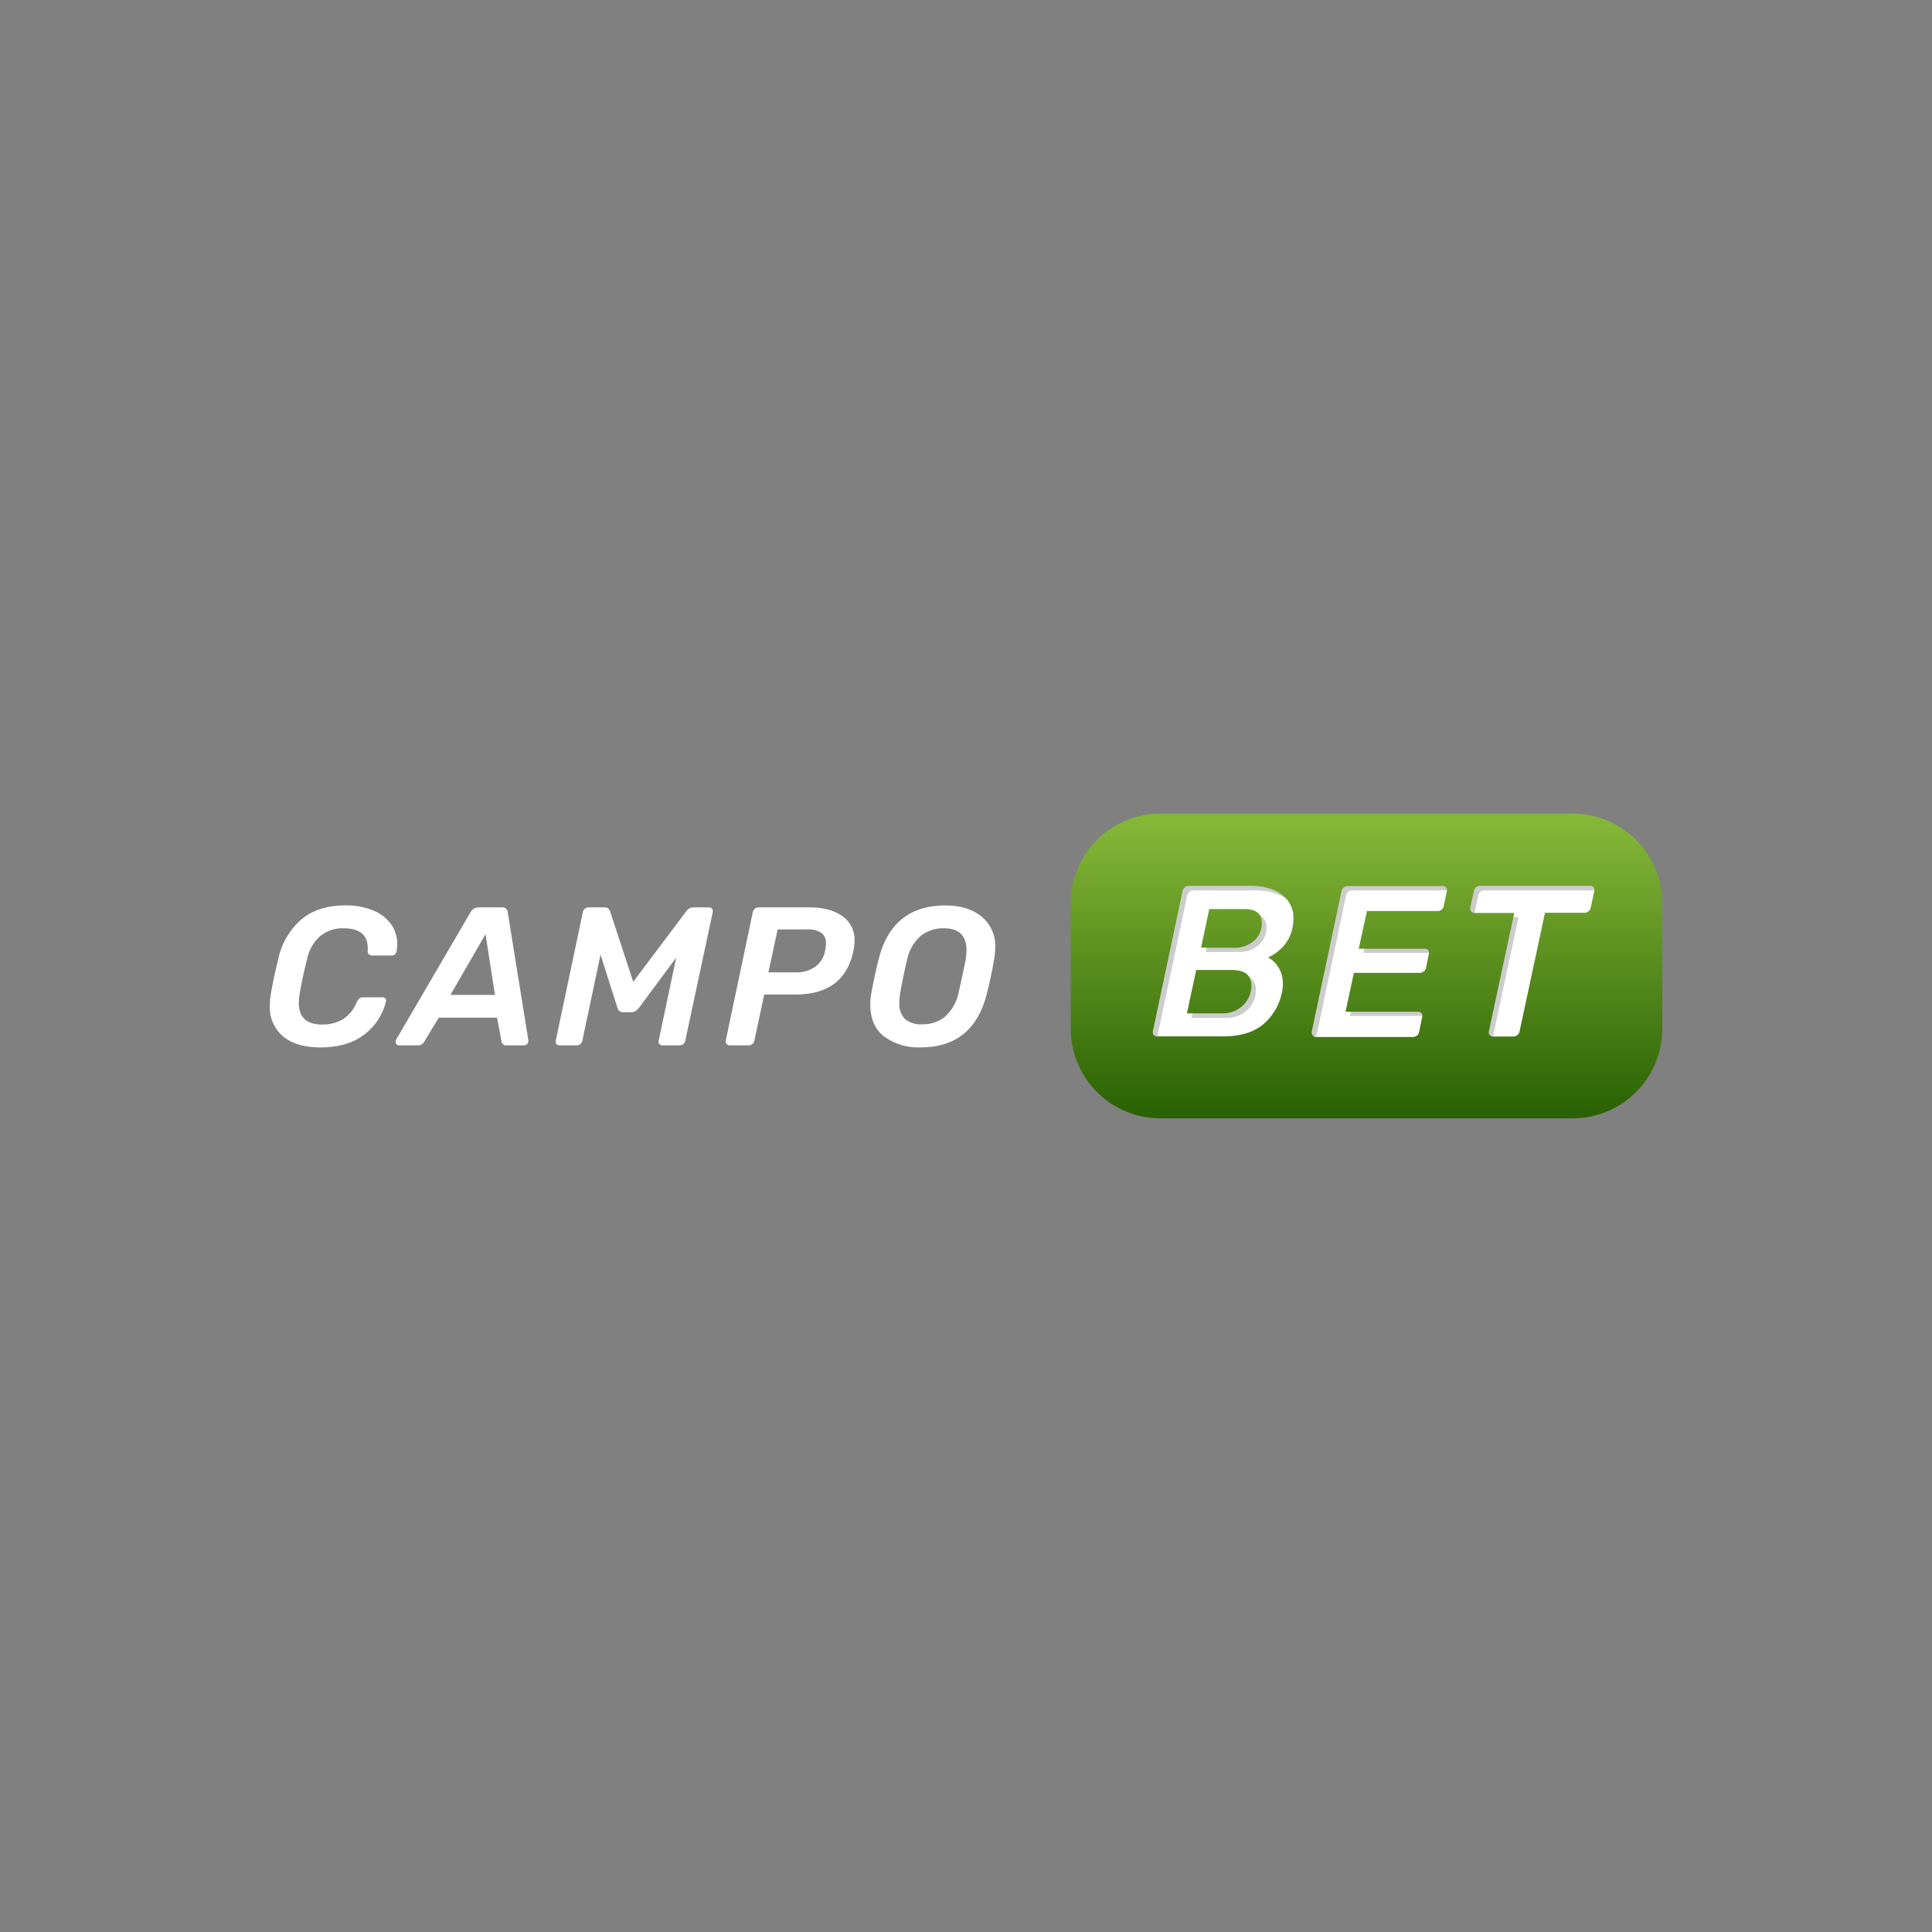<svg id="Layer_1" data-name="Layer 1" xmlns="http://www.w3.org/2000/svg" xmlns:xlink="http://www.w3.org/1999/xlink" viewBox="0 0 500 500"><rect x="0" y="0" width="500" height="500" fill="#808080" stroke="none"/><defs><style>.cls-1{fill:url(#linear-gradient);}.cls-2{fill:#fff;}.cls-3{opacity:0.2;}</style><linearGradient id="linear-gradient" x1="353.64" y1="-4433" x2="353.64" y2="-4511.85" gradientTransform="matrix(1, 0, 0, -1, 0, -4222.43)" gradientUnits="userSpaceOnUse"><stop offset="0" stop-color="#87b938"/><stop offset="1" stop-color="#296103"/></linearGradient></defs><title>783_500x500_dark</title><path class="cls-1" d="M407,289.42H300.3a23.19,23.19,0,0,1-23.19-23.19V233.77a23.19,23.19,0,0,1,23.19-23.19H407a23.19,23.19,0,0,1,23.19,23.19v32.46A23.19,23.19,0,0,1,407,289.42Z"/><path class="cls-2" d="M73.26,268.22a9.79,9.79,0,0,1-3.42-8,15.27,15.27,0,0,1,.26-3c.4-2.45,1.05-5.47,1.93-9.08a18.58,18.58,0,0,1,6-10.22q4.3-3.6,11.35-3.6a18.28,18.28,0,0,1,7.06,1.25,10.68,10.68,0,0,1,4.7,3.52,8.67,8.67,0,0,1,1.66,5.23,13,13,0,0,1-.16,1.88,1.48,1.48,0,0,1-.41.77,1,1,0,0,1-.76.31h-5a1.44,1.44,0,0,1-1-.28,1.34,1.34,0,0,1-.31-1q.36-5.76-6.27-5.76a9.26,9.26,0,0,0-6,2,11.06,11.06,0,0,0-3.47,6.18c-.72,2.83-1.34,5.69-1.84,8.57a19.08,19.08,0,0,0-.25,2.55q0,5.61,6,5.61a10.26,10.26,0,0,0,5.35-1.33,9.27,9.27,0,0,0,3.63-4.43,3,3,0,0,1,.71-1,1.53,1.53,0,0,1,1-.28h5a.91.91,0,0,1,.72.31.89.89,0,0,1,.15.76,15.27,15.27,0,0,1-5.69,8.62q-4.32,3.27-11.3,3.27Q76.68,271.05,73.26,268.22Zm29.38,2.06a.88.88,0,0,1-.25-.66,1.44,1.44,0,0,1,.15-.61l19.23-32.91a2.34,2.34,0,0,1,2.1-1.27h6a1.38,1.38,0,0,1,1.53,1.27l5.3,32.91a1.39,1.39,0,0,1-.23,1.12,1.08,1.08,0,0,1-.89.41h-4.44a1.23,1.23,0,0,1-1.38-1.17l-1.12-6h-15.1l-3.72,6.17a1.79,1.79,0,0,1-1.64,1h-4.84A.89.89,0,0,1,102.64,270.28Zm13.93-12.8H128.1l-2.45-15.71ZM144,270.18a1,1,0,0,1-.17-.87l7-33.21a1.61,1.61,0,0,1,.54-.92,1.51,1.51,0,0,1,1-.35h4.13a1.42,1.42,0,0,1,1.38,1l6,18.26,13.73-18.26a2.19,2.19,0,0,1,1.73-1h4.08a1,1,0,0,1,.84.35,1.13,1.13,0,0,1,.19.92l-7.1,33.21a1.36,1.36,0,0,1-.53.9,1.54,1.54,0,0,1-.95.33h-4.38a1,1,0,0,1-.85-.36,1.08,1.08,0,0,1-.18-.87L175,247.84l-9.64,13a5,5,0,0,1-.94.84,1.84,1.84,0,0,1-1,.28h-2.14a1.45,1.45,0,0,1-1.48-1.12l-4.38-13.78-4.7,22.24a1.45,1.45,0,0,1-.51.87,1.36,1.36,0,0,1-.92.36h-4.44A1,1,0,0,1,144,270.18Zm44,0a1,1,0,0,1-.18-.87l7-33.21a1.55,1.55,0,0,1,.53-.92,1.5,1.5,0,0,1,.95-.35h13.11c3.61,0,6.46.75,8.57,2.24a7.47,7.47,0,0,1,3.17,6.48,13.51,13.51,0,0,1-.31,2.65q-2.4,11.18-15,11.18h-8.06l-2.55,11.93a1.41,1.41,0,0,1-.54.9,1.54,1.54,0,0,1-.94.33h-4.95A1,1,0,0,1,188.07,270.18Zm18-18.52a8.22,8.22,0,0,0,4.92-1.43,6.37,6.37,0,0,0,2.58-4.08,9.62,9.62,0,0,0,.26-2,3.26,3.26,0,0,0-1.15-2.7,6.27,6.27,0,0,0-3.85-.92h-7.5l-2.4,11.12Zm22.78,16.58q-3.54-2.81-3.54-8.16a16.13,16.13,0,0,1,.25-3q1-5.4,1.89-8.72,1.68-6.94,6-10.48t11.27-3.55q5.82,0,9.36,2.85a9.88,9.88,0,0,1,3.55,8.17,16.83,16.83,0,0,1-.3,3q-.75,4.4-1.84,8.72-1.74,7-6.05,10.51t-11.25,3.47A14.66,14.66,0,0,1,228.83,268.24Zm15.79-5.15a11.15,11.15,0,0,0,3.52-6.27c.71-3.07,1.31-5.82,1.79-8.27a17.83,17.83,0,0,0,.25-2.65c0-3.78-2-5.66-5.87-5.66a9.24,9.24,0,0,0-6,2,11.15,11.15,0,0,0-3.52,6.27q-1,4.09-1.73,8.27a14,14,0,0,0-.26,2.75,5.45,5.45,0,0,0,1.48,4.21,6.32,6.32,0,0,0,4.39,1.35,9.16,9.16,0,0,0,6-2Z"/><path class="cls-2" d="M298.58,267.83a1.12,1.12,0,0,1-.2-.95l7.68-36.23a1.67,1.67,0,0,1,.59-1,1.6,1.6,0,0,1,1-.39h15.75q5.34,0,8.34,2.28a7.35,7.35,0,0,1,3,6.18,11.47,11.47,0,0,1-.22,2.23,10,10,0,0,1-2.45,5,12,12,0,0,1-3.9,2.83,7.28,7.28,0,0,1,2.78,2.73,7.76,7.76,0,0,1,1.06,4.06,9.21,9.21,0,0,1-.22,2.12,14.6,14.6,0,0,1-4.9,8.43q-3.72,3.09-10.35,3.09H299.44a1,1,0,0,1-.86-.39Zm17.78-5.56a7.6,7.6,0,0,0,3.89-1,7.2,7.2,0,0,0,2.67-2.64,6.88,6.88,0,0,0,.95-3.53q0-4.07-5.06-4.07h-9.24l-2.4,11.24h9.19Zm2.95-17a7.65,7.65,0,0,0,5.26-1.8,6,6,0,0,0,2-4.65c0-2.38-1.54-3.56-4.62-3.56h-9l-2.11,10Zm20.39,22.6a1.15,1.15,0,0,1-.19-.95l7.68-36.23a1.66,1.66,0,0,1,.58-1,1.63,1.63,0,0,1,1-.39h24.6a1,1,0,0,1,.89.39,1.26,1.26,0,0,1,.17,1l-.78,3.73a1.54,1.54,0,0,1-.58,1,1.7,1.7,0,0,1-1,.36H353.76l-2.12,9.74h17.09a1,1,0,0,1,.89.39,1.26,1.26,0,0,1,.16,1l-.72,3.5a1.54,1.54,0,0,1-.58,1,1.72,1.72,0,0,1-1.09.36h-17l-2.17,10.07H367a1,1,0,0,1,.89.39,1.18,1.18,0,0,1,.16,1l-.78,3.78a1.54,1.54,0,0,1-.58,1,1.68,1.68,0,0,1-1,.36h-25a1,1,0,0,1-.87-.39Zm45.81,0a1.12,1.12,0,0,1-.2-.95l6.57-30.66h-10.3a1,1,0,0,1-.86-.42,1.16,1.16,0,0,1-.19-1l.89-4.18a1.72,1.72,0,0,1,.55-1,1.58,1.58,0,0,1,1.06-.39h28.49a1,1,0,0,1,.89.39,1.23,1.23,0,0,1,.17,1l-.89,4.18a1.61,1.61,0,0,1-.58,1,1.57,1.57,0,0,1-1,.39H399.84l-6.57,30.66a1.54,1.54,0,0,1-.58,1,1.7,1.7,0,0,1-1,.36h-5.24a1.08,1.08,0,0,1-.91-.39Z"/><g class="cls-3"><path d="M323.34,252.94a4.17,4.17,0,0,1,.53,2.15,6.9,6.9,0,0,1-.95,3.53,7.2,7.2,0,0,1-2.67,2.64,7.58,7.58,0,0,1-3.89,1h-7.78l-.25,1.16h9.19a7.59,7.59,0,0,0,3.89-1,7.2,7.2,0,0,0,2.67-2.64,7,7,0,0,0,.95-3.54,3.54,3.54,0,0,0-1.69-3.3Zm-16.12-21.13a1.62,1.62,0,0,1,.59-1,1.55,1.55,0,0,1,1-.39h15.75q5.35,0,8.35,2.28c.1.08.17.18.27.25a8.3,8.3,0,0,0-1.43-1.41q-3-2.28-8.34-2.28H307.68a1.6,1.6,0,0,0-1,.39,1.67,1.67,0,0,0-.59,1l-7.68,36.23a1.12,1.12,0,0,0,.2.95,1,1,0,0,0,.86.39h.1a1.08,1.08,0,0,1,0-.18Z"/><path d="M326.19,237a3.69,3.69,0,0,1,.41,1.76,6,6,0,0,1-2,4.65,7.65,7.65,0,0,1-5.26,1.8h-7.06l-.24,1.16h8.46a7.65,7.65,0,0,0,5.26-1.8,6,6,0,0,0,2-4.65A3.08,3.08,0,0,0,326.19,237Zm43.6,9.6a1.22,1.22,0,0,0-.17-.77,1,1,0,0,0-.89-.39H353.05l-.25,1.16Z"/><path d="M348.35,231.81a1.61,1.61,0,0,1,.58-1,1.57,1.57,0,0,1,1-.39h24.5a1.1,1.1,0,0,0-.17-.77,1,1,0,0,0-.89-.39H348.8a1.63,1.63,0,0,0-1,.39,1.66,1.66,0,0,0-.58,1l-7.68,36.23a1.15,1.15,0,0,0,.19.95,1,1,0,0,0,.87.39h.1a.54.54,0,0,1,0-.18ZM368,262.92a1.16,1.16,0,0,0-.17-.77,1,1,0,0,0-.89-.39H349.6l-.25,1.16Zm14.57-31.11a1.69,1.69,0,0,1,.55-1,1.58,1.58,0,0,1,1.06-.39h28.4a1.17,1.17,0,0,0-.18-.77,1,1,0,0,0-.89-.39H383a1.58,1.58,0,0,0-1.06.39,1.69,1.69,0,0,0-.55,1l-.89,4.18a1.17,1.17,0,0,0,.19,1,1,1,0,0,0,.86.42h.1a1.77,1.77,0,0,1,0-.23l.9-4.18ZM393,237.38h-1.41l-6.32,29.5a1.12,1.12,0,0,0,.2.95,1.08,1.08,0,0,0,.91.39h.05a1.08,1.08,0,0,1,0-.18L393,237.38Z"/></g></svg>